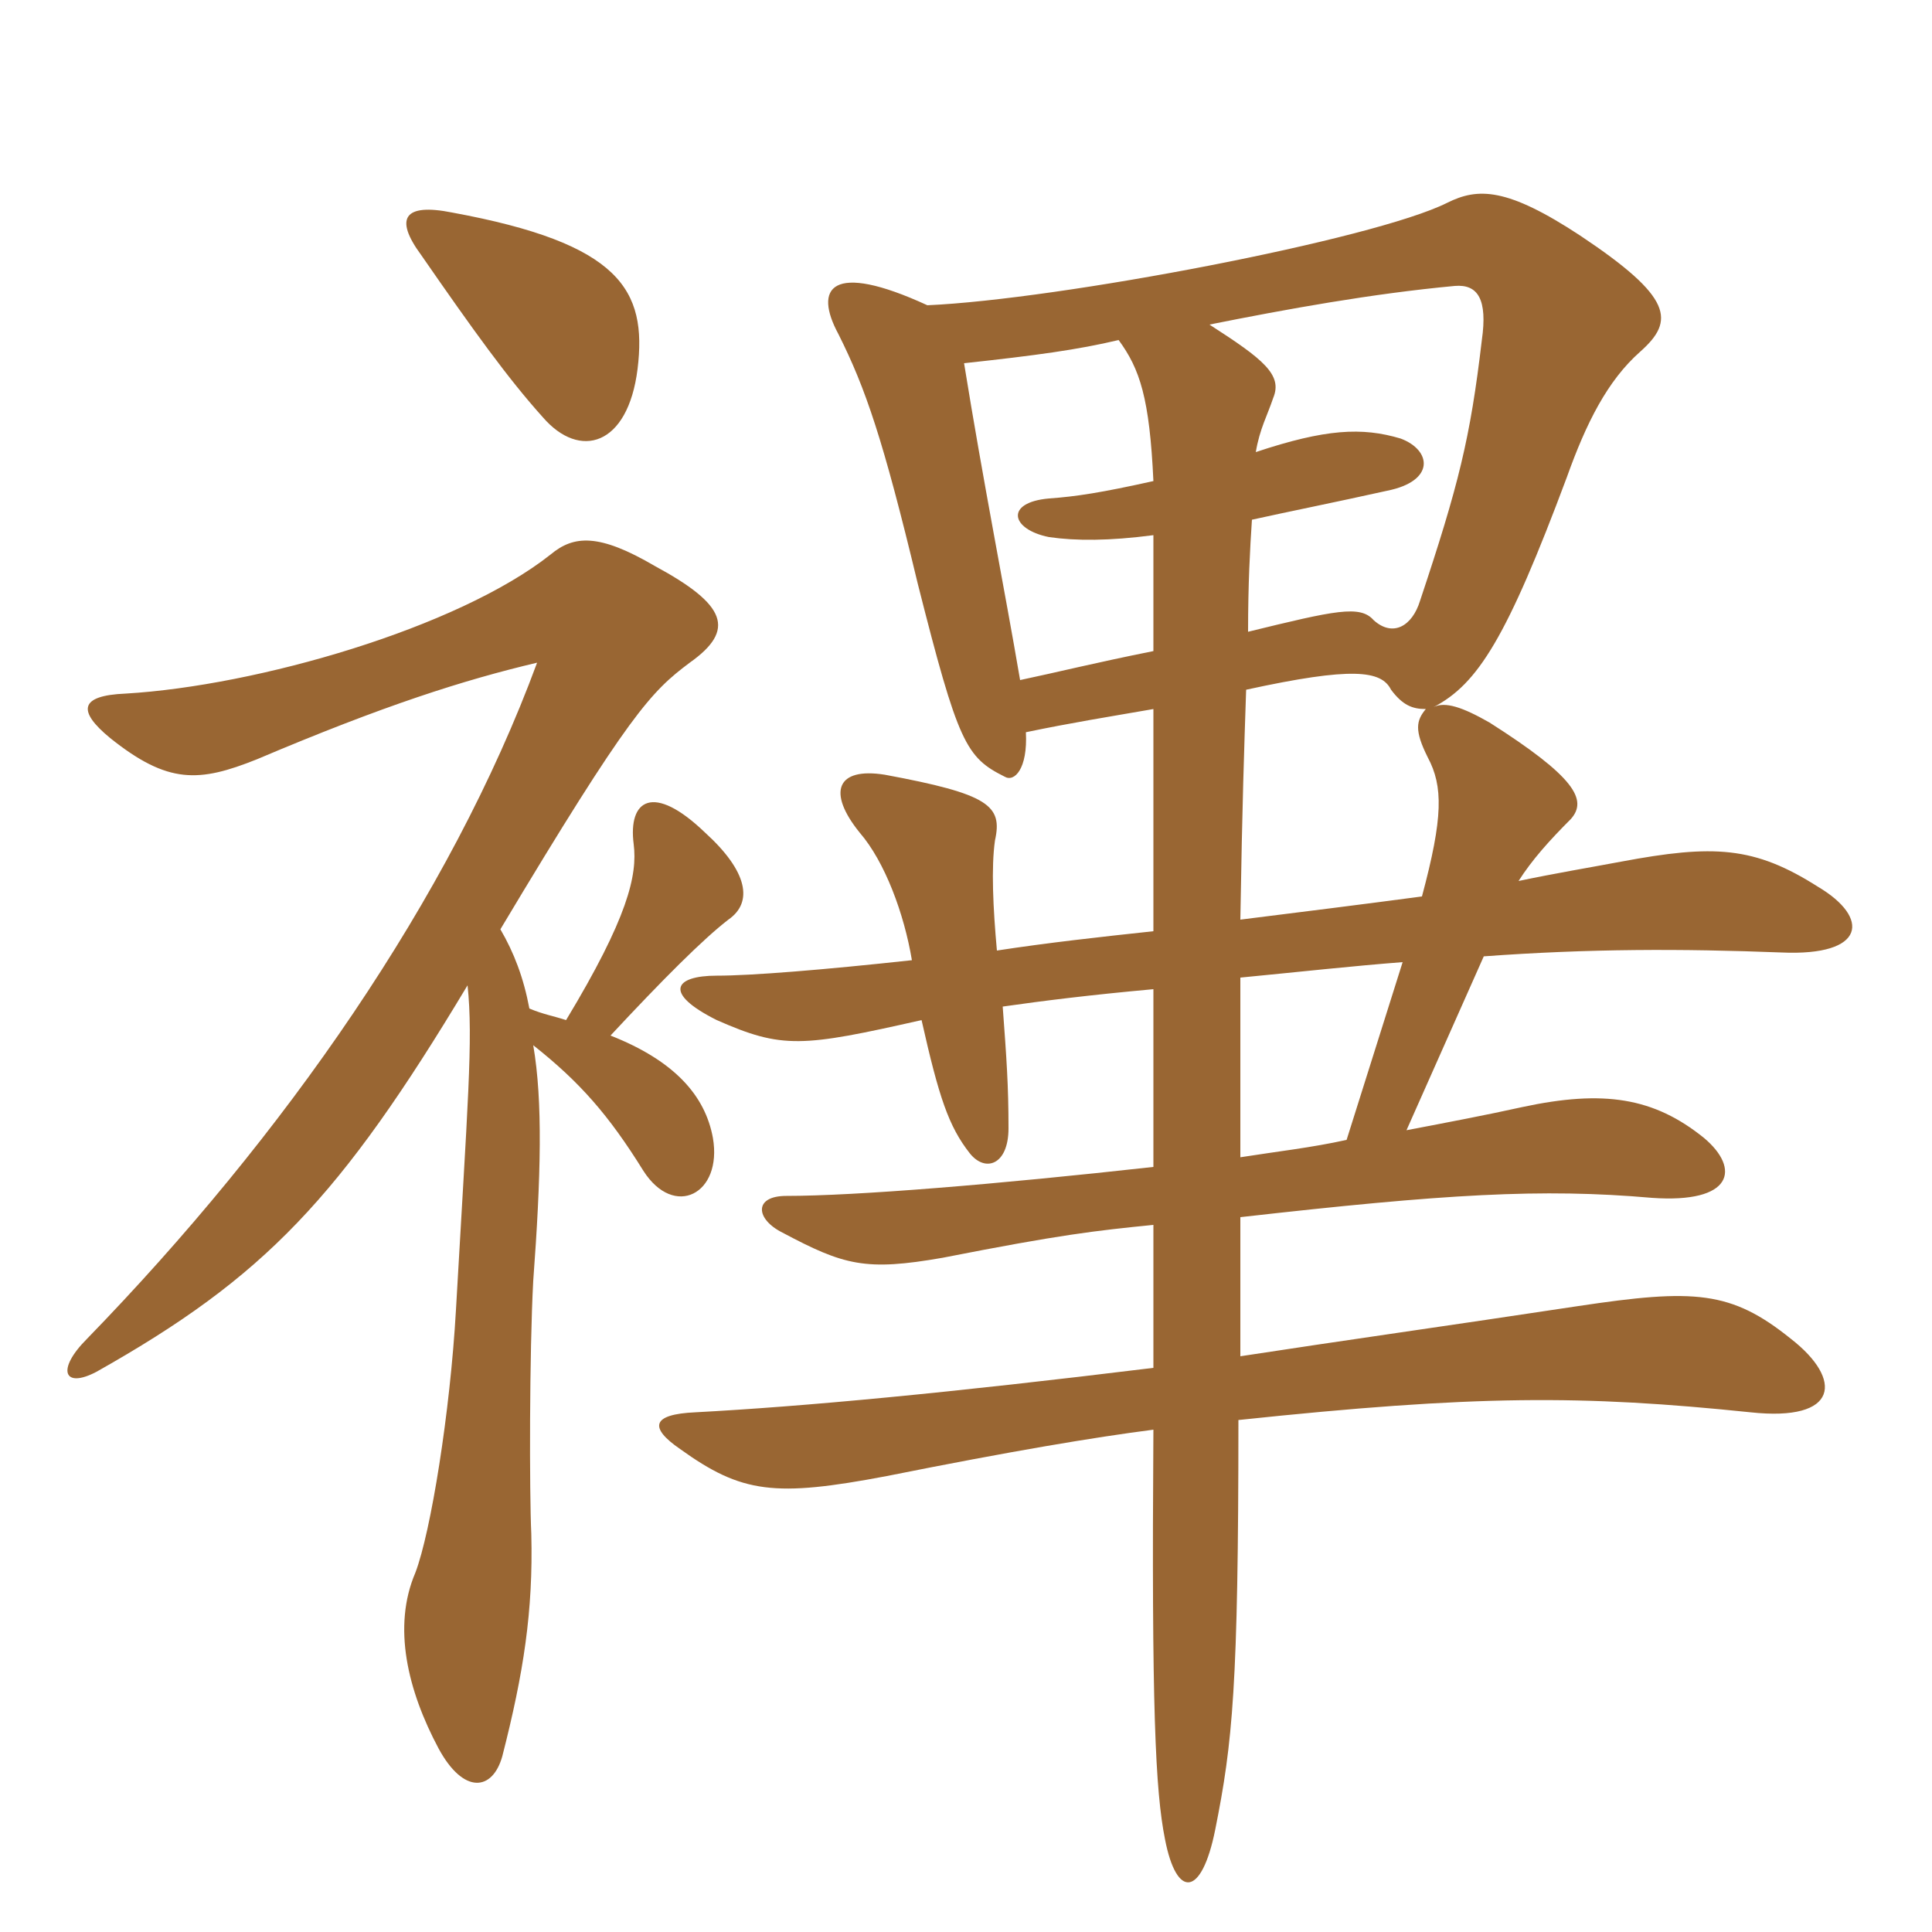 <svg xmlns="http://www.w3.org/2000/svg" xmlns:xlink="http://www.w3.org/1999/xlink" width="150" height="150"><path fill="#996633" padding="10" d="M96.90 49.05C96.90 45.30 97.05 42.60 97.20 40.35C99.90 39.75 103.65 39 107.70 38.10C111.45 37.35 111.15 34.95 108.75 34.05C105.75 33.15 102.90 33.30 97.50 35.10C97.80 33.30 98.40 32.25 98.85 30.90C99.60 29.10 98.10 27.90 93.90 25.20C99.90 24 106.50 22.80 112.95 22.20C114.75 22.05 115.50 23.25 115.05 26.40C114.15 34.05 113.25 37.65 110.25 46.65C109.65 48.60 108.15 49.50 106.65 48.15C105.60 46.95 103.65 47.40 96.90 49.05ZM74.85 28.20C80.40 27.60 83.70 27.15 86.85 26.40C88.50 28.65 89.25 30.90 89.55 37.35C85.50 38.25 83.55 38.55 81.45 38.70C78 39 78.45 41.10 81.45 41.70C83.55 42 86.10 42 89.55 41.55C89.55 43.95 89.55 47.10 89.55 50.55C85.05 51.45 82.05 52.20 79.20 52.80C78 45.75 76.35 37.50 74.85 28.20ZM96.30 71.40C96.45 62.25 96.60 58.05 96.75 53.55C105 51.75 107.25 52.05 108 53.55C108.90 54.75 109.65 55.05 110.70 55.05C109.95 55.95 109.80 56.70 110.85 58.80C112.05 61.05 112.05 63.45 110.40 69.60C105.90 70.20 101.10 70.80 96.30 71.40ZM108.90 74.70L104.55 88.50C101.85 89.10 99.15 89.40 96.30 89.85C96.30 84.90 96.30 80.10 96.30 75.90C100.95 75.45 105 75 108.90 74.70ZM115.20 74.25C123.45 73.65 130.50 73.65 138.30 73.95C144.90 74.25 145.20 71.25 141.15 68.85C136.20 65.70 133.05 65.55 125.85 66.90C123.45 67.35 120.75 67.80 117.90 68.40C118.95 66.75 120.30 65.25 121.95 63.60C123.30 62.10 122.25 60.30 115.65 56.10C113.55 54.90 112.20 54.45 111.30 54.90C114.75 53.10 117 49.50 121.65 37.05C123.15 32.85 124.80 29.55 127.35 27.30C130.05 24.90 129.90 23.10 122.70 18.30C117 14.55 114.75 14.55 112.35 15.75C106.65 18.60 82.20 23.25 72 23.70C64.50 20.25 63.15 22.35 65.10 25.95C67.20 30.15 68.55 34.05 71.25 45.30C74.40 57.75 75 58.80 78 60.30C78.75 60.75 79.80 59.70 79.65 56.85C83.25 56.10 86.10 55.65 89.55 55.05C89.55 63.60 89.55 69.75 89.55 72.30C85.35 72.75 81.30 73.20 77.40 73.80C77.10 70.50 76.95 67.35 77.25 65.25C77.85 62.55 76.80 61.65 68.70 60.15C64.95 59.55 64.20 61.50 66.75 64.65C68.70 66.90 70.20 70.95 70.80 74.55C63.90 75.30 58.35 75.75 55.65 75.75C52.35 75.75 51.45 77.10 55.65 79.20C60.75 81.45 62.25 81.30 71.55 79.20C72.90 85.20 73.65 87.45 75.30 89.55C76.50 91.05 78.30 90.45 78.30 87.60C78.30 84.30 78.15 82.20 77.85 78.15C81 77.70 84.60 77.25 89.55 76.80C89.55 81.15 89.55 86.10 89.55 90.60C77.40 91.95 66.45 92.85 61.05 92.85C58.50 92.85 58.65 94.65 60.75 95.70C65.55 98.25 67.20 98.70 73.20 97.65C82.35 95.85 85.05 95.55 89.55 95.10C89.55 101.10 89.55 103.95 89.55 106.20C73.65 108.15 62.40 109.20 54 109.65C50.55 109.80 50.40 110.85 52.80 112.50C57.60 115.95 60.15 116.25 68.85 114.60C78.60 112.65 84.90 111.60 89.55 111C89.40 132.60 89.70 139.05 90.45 142.80C91.35 147.45 93.30 147.30 94.35 142.05C95.70 135.30 96.15 130.95 96.15 110.25C114.60 108.30 122.85 108.30 135.90 109.65C142.80 110.40 143.10 107.10 139.05 103.95C134.40 100.20 131.55 100.05 122.55 101.40C112.65 102.90 104.10 104.10 96.30 105.30C96.30 102 96.30 98.10 96.30 94.50C112.20 92.70 119.70 92.25 128.25 93C134.55 93.45 135.15 90.75 132.30 88.35C128.40 85.20 124.50 84.60 118.20 85.95C115.50 86.55 112.35 87.15 109.20 87.75ZM35.10 16.50C31.35 15.75 30.60 16.95 32.70 19.80C36.75 25.65 39.45 29.40 42.15 32.40C45 35.70 48.75 34.65 49.50 28.65C50.25 22.50 48.15 18.90 35.10 16.50ZM43.95 79.20C43.05 78.90 42.15 78.75 41.10 78.30C40.65 75.90 39.90 73.95 38.85 72.15C48.90 55.35 50.55 53.70 53.55 51.45C57.15 48.90 56.40 46.95 50.85 43.95C46.50 41.40 44.55 41.55 42.75 43.05C35.55 48.75 19.95 53.25 9.75 53.85C6.15 54 6 55.20 8.55 57.30C13.05 60.90 15.45 60.75 19.95 58.95C29.85 54.75 36 52.80 41.70 51.45C34.95 69.75 22.05 88.20 6.75 103.95C4.35 106.35 4.95 107.85 7.50 106.50C20.55 99.15 26.40 93 36.30 76.50C36.75 80.70 36.30 85.80 35.40 101.70C34.95 109.65 33.45 118.95 32.25 122.10C30.45 126.30 31.65 131.25 34.05 135.75C36 139.35 38.25 139.05 39 136.35C40.65 129.90 41.40 125.10 41.25 119.10C41.10 115.95 41.10 105 41.40 99.45C42 91.35 42.15 85.50 41.40 81.15C45 84 47.25 86.55 49.95 90.90C52.35 94.65 56.10 92.70 55.35 88.35C54.75 85.05 52.35 82.35 47.40 80.40C51.45 76.05 54.60 72.90 56.55 71.40C58.50 70.05 58.05 67.65 54.75 64.65C50.70 60.75 48.75 62.10 49.20 65.55C49.50 67.95 48.75 71.25 43.95 79.20Z"/></svg>